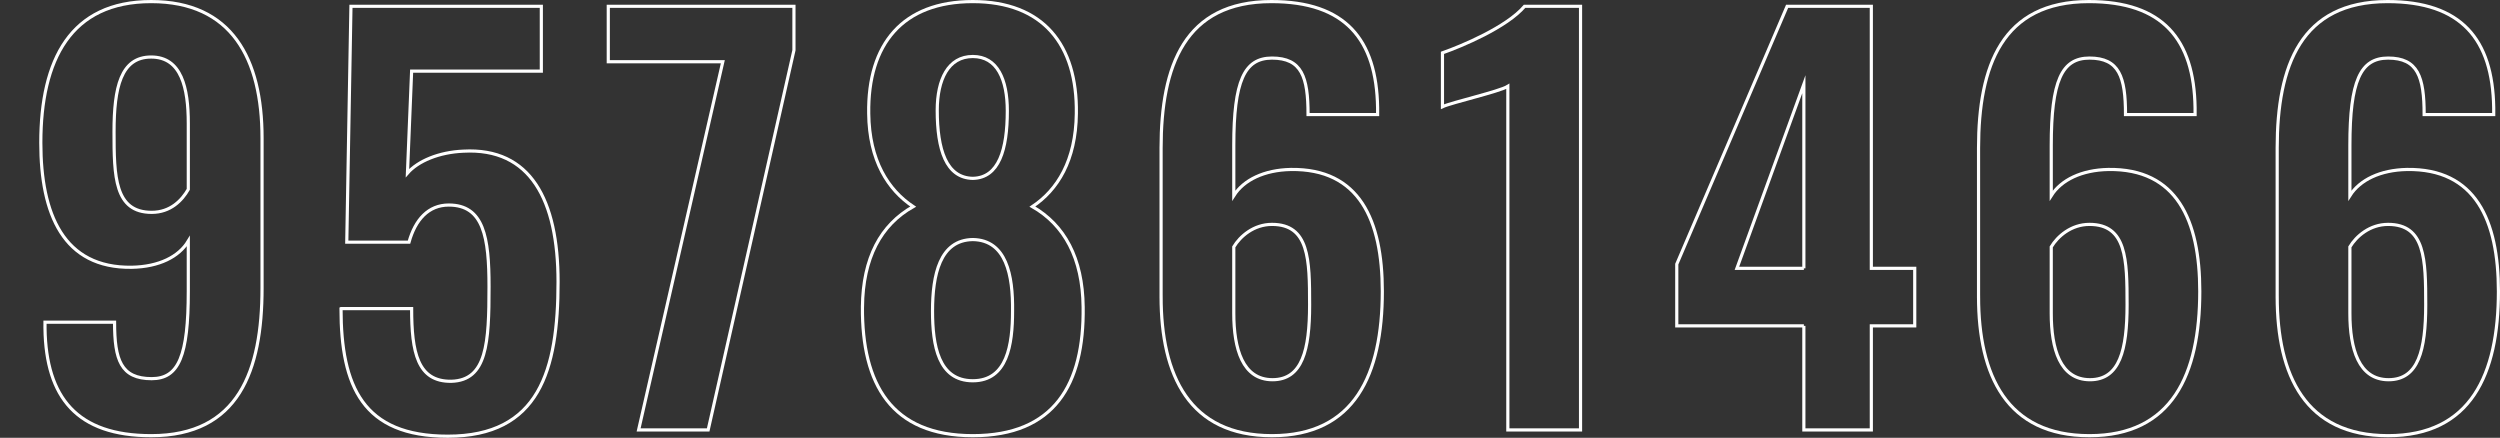 <?xml version="1.0" encoding="UTF-8"?><svg id="_レイヤー_2" xmlns="http://www.w3.org/2000/svg" viewBox="0 0 1577.41 276.23"><rect x="0" y="0" width="1577.41" height="276.23" fill="#333333" stroke="none"/><defs><style>.cls-1,.cls-2{fill:none;}.cls-2{stroke:#fff;stroke-miterlimit:10;stroke-width:2px;}</style></defs><g id="design"><g><path class="cls-2" d="m28.39,207.25v-3.96h43.89c0,23.76,3.96,35.64,23.43,35.64,17.16,0,23.1-14.52,23.1-55.11v-31.68c-5.94,9.9-18.48,16.17-35.64,16.5-43.23.66-57.42-33.66-57.42-78.54C25.75,37.63,44.56,1,95.38,1s69.96,35.97,69.96,86.13v94.71c0,52.14-14.85,93.06-69.96,93.06-46.86,0-66.33-24.09-66.99-67.65Zm90.42-87.78v-41.58c0-22.44-4.29-41.91-23.43-41.91s-23.43,19.14-23.43,47.19.33,50.82,23.76,50.82c11.88,0,19.14-7.59,23.1-14.52Z"/><path class="cls-2" d="m215.17,194.71h44.55c0,27.39,3.63,46.2,25.08,45.87,22.44-.66,23.76-24.09,23.76-59.73,0-31.02-3.3-51.48-25.41-51.48-12.87,0-21.12,9.24-25.08,23.43h-39.27l2.64-148.83h120.12v40.92h-81.84l-2.64,64.35c6.6-7.59,19.8-13.2,35.31-13.86,42.24-2.31,59.73,30.69,59.73,82.5,0,55.77-11.88,97.35-69.63,97.35-53.46,0-67.32-31.35-67.32-80.52Z"/><path class="cls-2" d="m456.07,38.95h-72.27V3.97h117.15v27.72l-54.12,239.58h-43.89l53.13-232.32Z"/><path class="cls-2" d="m544.17,193.72c.33-31.02,11.55-51.81,32.01-63.36-15.84-10.56-27.72-29.04-28.05-58.74-.66-43.89,21.45-70.62,65.67-70.62s66,27.06,65.34,70.62c-.33,29.7-11.88,48.18-27.72,58.74,20.13,11.55,31.68,32.34,32.01,63.36.66,48.84-18.15,81.18-69.63,81.18s-69.96-32.67-69.63-81.18Zm94.71,2.64c.33-22.77-3.96-44.88-25.08-45.21-20.79.33-25.41,22.11-25.41,45.21,0,21.45,3.63,43.89,25.41,43.89s25.08-22.77,25.08-43.89Zm-3.3-126.39c0-19.8-6.27-34.32-21.78-34.32s-22.44,14.52-22.44,33.99c0,24.75,5.61,42.57,22.44,42.9,16.5-.33,21.78-18.15,21.78-42.57Z"/><path class="cls-2" d="m732.6,187.12v-93.72c0-51.81,14.85-92.4,69.63-92.4,46.53,0,66.33,23.76,66.99,66.99v4.29h-43.89c0-23.76-3.96-35.64-22.77-35.64-17.49,0-24.09,14.52-24.09,55.11v31.68c6.27-9.9,19.14-16.17,35.97-16.5,43.23-.66,57.75,32.01,57.75,76.89,0,52.47-17.49,91.08-69.63,91.08s-69.96-37.95-69.96-87.78Zm93.72,5.28c0-28.71-.33-50.82-23.76-50.82-11.55,0-20.13,7.59-24.09,14.19v41.91c0,22.44,5.61,41.91,24.42,41.91s23.43-18.81,23.43-47.19Z"/><path class="cls-2" d="m951.39,54.46c-5.28,3.3-35.64,10.23-41.25,12.87v-33.99c12.21-4.29,40.59-16.17,51.81-29.37h35.31v267.3h-45.87V54.46Z"/><path class="cls-2" d="m1138.17,205.6h-80.19v-38.94L1127.61,3.97h53.13v165.33h27.39v36.3h-27.39v65.67h-42.57v-65.67Zm0-36.3V53.14l-42.24,116.16h42.24Z"/><path class="cls-2" d="m1248.39,187.12v-93.72c0-51.81,14.85-92.4,69.63-92.4,46.53,0,66.33,23.76,66.99,66.99v4.29h-43.89c0-23.76-3.96-35.64-22.77-35.64-17.49,0-24.09,14.52-24.09,55.11v31.68c6.27-9.9,19.14-16.17,35.97-16.5,43.23-.66,57.75,32.01,57.75,76.89,0,52.47-17.49,91.08-69.63,91.08s-69.96-37.95-69.96-87.78Zm93.72,5.28c0-28.71-.33-50.82-23.76-50.82-11.55,0-20.13,7.59-24.09,14.19v41.91c0,22.44,5.61,41.91,24.42,41.91s23.43-18.81,23.43-47.19Z"/><path class="cls-2" d="m1436.82,187.12v-93.72c0-51.81,14.85-92.4,69.63-92.4,46.53,0,66.33,23.76,66.99,66.99v4.29h-43.89c0-23.76-3.96-35.64-22.77-35.64-17.49,0-24.09,14.52-24.09,55.11v31.68c6.27-9.9,19.14-16.17,35.97-16.5,43.23-.66,57.75,32.01,57.75,76.89,0,52.47-17.49,91.08-69.63,91.08s-69.96-37.95-69.96-87.78Zm93.72,5.28c0-28.71-.33-50.82-23.76-50.82-11.55,0-20.13,7.59-24.09,14.19v41.91c0,22.44,5.61,41.91,24.42,41.91s23.43-18.81,23.43-47.19Z"/></g><rect class="cls-1" y="10.5" width="1334" height="257"/></g></svg>